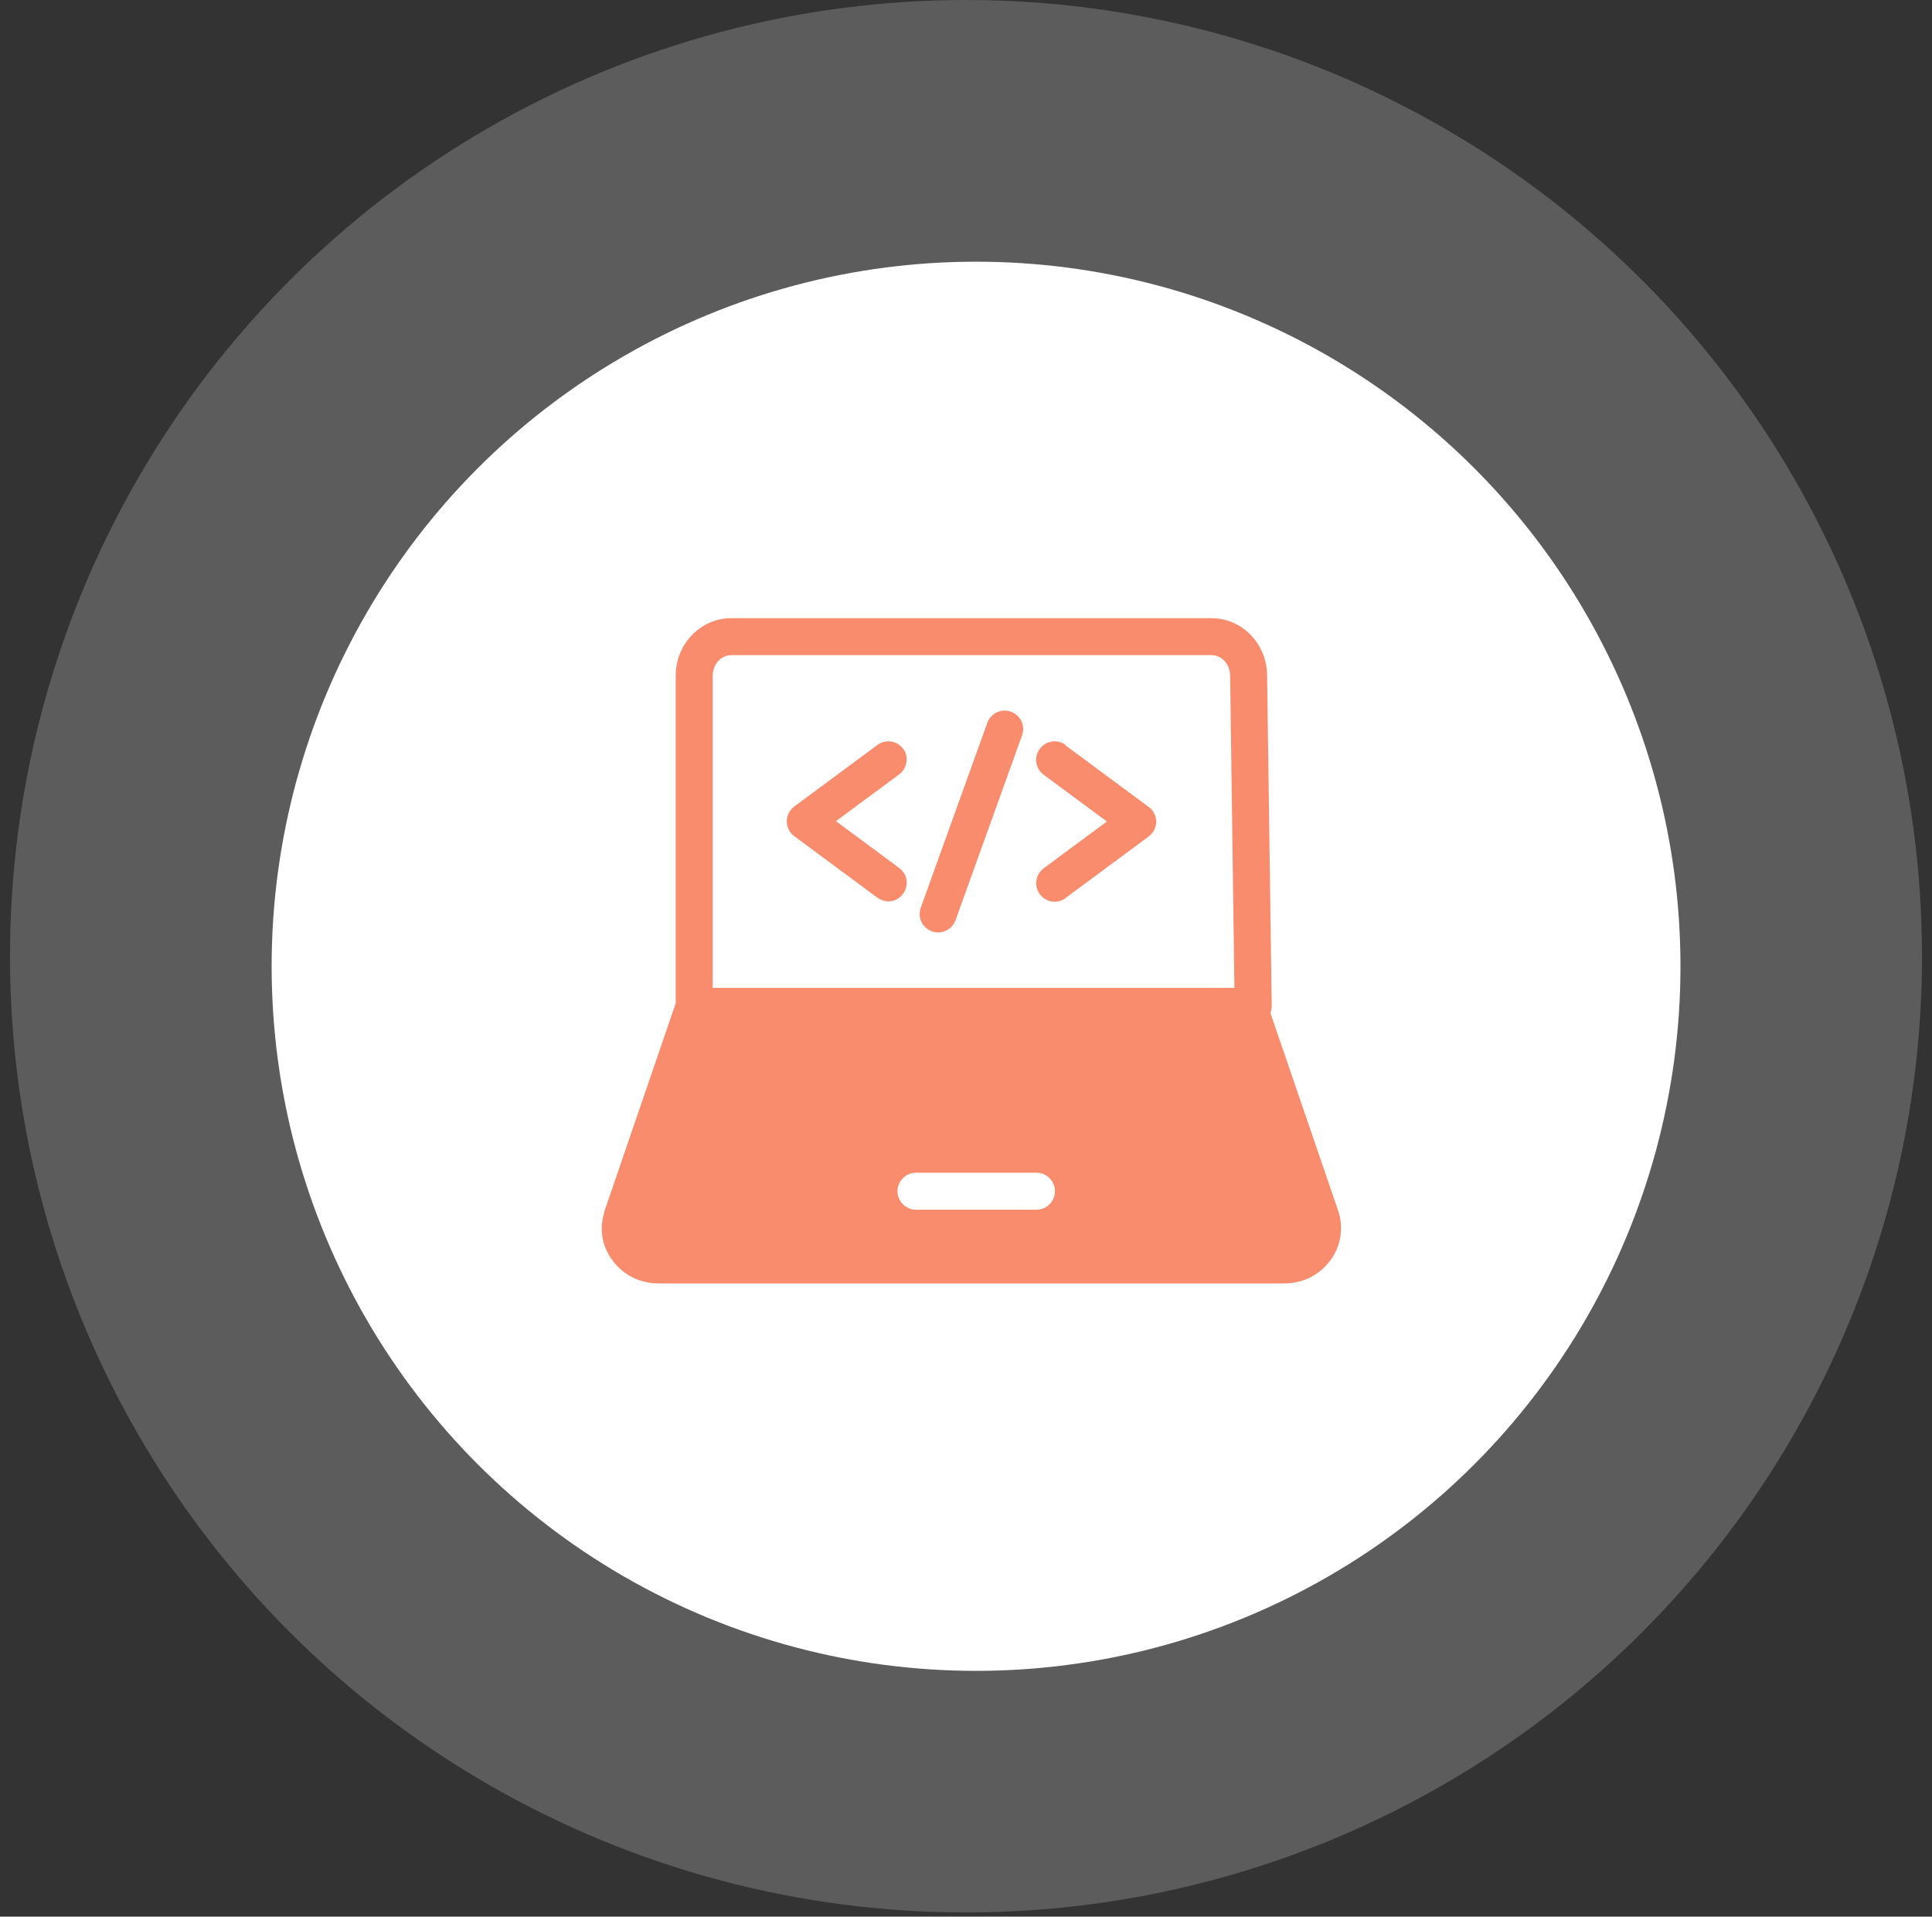 <?xml version="1.0" encoding="UTF-8"?> <svg xmlns="http://www.w3.org/2000/svg" width="122" height="121" viewBox="0 0 122 121" fill="none"><rect x="0" y="0" width="122" height="121" fill="#333333" stroke="none"/> <circle cx="61" cy="60.368" r="60.368" fill="white" fill-opacity="0.2"></circle> <circle cx="61.635" cy="61.003" r="44.482" fill="white"></circle> <path d="M84.531 76.523L80.224 63.954C80.271 63.814 80.306 63.674 80.306 63.523L80.014 42.657C80.014 40.661 78.439 39.027 76.513 39.027H46.172C44.246 39.027 42.67 40.65 42.67 42.657V63.336L38.154 76.511V76.558C37.828 77.608 38.026 78.717 38.691 79.592C39.368 80.502 40.43 81.027 41.585 81.027H81.1C82.255 81.027 83.317 80.502 83.994 79.592C84.647 78.717 84.857 77.608 84.531 76.511V76.523ZM45.005 42.657C45.005 41.945 45.53 41.361 46.172 41.361H76.513C77.155 41.361 77.68 41.945 77.68 42.668L77.949 62.367H45.005V42.657ZM65.45 76.371H57.841C57.2 76.371 56.674 75.846 56.674 75.204C56.674 74.562 57.2 74.037 57.841 74.037H65.45C66.092 74.037 66.617 74.562 66.617 75.204C66.617 75.846 66.092 76.371 65.45 76.371Z" fill="#F98C6D"></path> <path d="M63.84 44.932C63.233 44.711 62.568 45.026 62.346 45.633L58.145 57.302C57.923 57.909 58.238 58.575 58.845 58.796C58.973 58.843 59.114 58.866 59.242 58.866C59.72 58.866 60.164 58.575 60.339 58.096L64.54 46.426C64.762 45.819 64.447 45.154 63.84 44.932Z" fill="#F98C6D"></path> <path d="M57.036 47.278C56.651 46.753 55.916 46.648 55.403 47.033L50.151 50.919C49.859 51.141 49.684 51.491 49.684 51.853C49.684 52.215 49.859 52.576 50.151 52.786L55.403 56.672C55.612 56.824 55.858 56.906 56.091 56.906C56.453 56.906 56.803 56.742 57.025 56.427C57.41 55.914 57.305 55.179 56.779 54.794L52.788 51.841L56.779 48.889C57.293 48.504 57.41 47.768 57.025 47.255L57.036 47.278Z" fill="#F98C6D"></path> <path d="M67.294 47.033C66.781 46.648 66.045 46.753 65.66 47.278C65.275 47.792 65.38 48.527 65.905 48.912L69.897 51.864L65.905 54.817C65.392 55.202 65.275 55.937 65.66 56.451C65.894 56.766 66.244 56.929 66.594 56.929C66.839 56.929 67.084 56.859 67.282 56.696L72.534 52.81C72.826 52.588 73.012 52.238 73.012 51.876C73.012 51.514 72.837 51.153 72.534 50.943L67.282 47.056L67.294 47.033Z" fill="#F98C6D"></path> </svg> 
